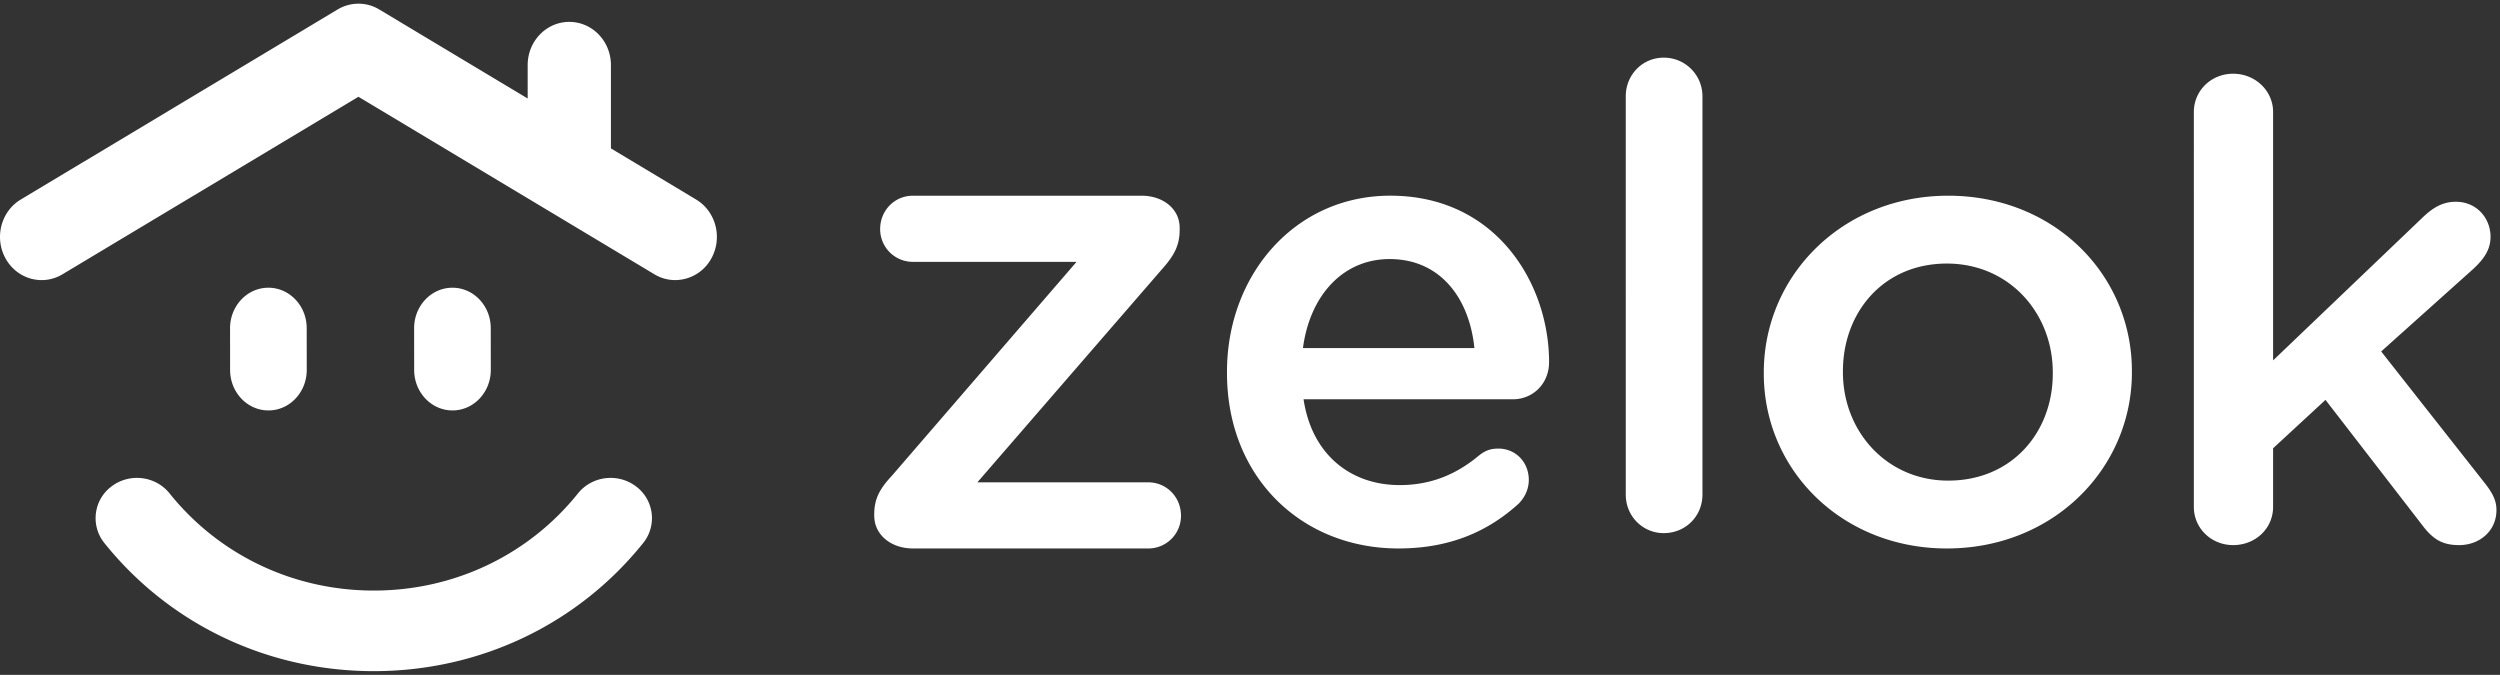 <svg xmlns="http://www.w3.org/2000/svg" width="163" height="44"><rect width="100%" height="100%" fill="#333333" stroke="none"/><path fill="#fff" d="M45.385 13.008l-5.553-3.331V4.242c0-1.555-1.215-2.815-2.714-2.815-1.5 0-2.714 1.261-2.714 2.815v2.18L24.729.619a2.626 2.626 0 00-2.717 0L1.356 13.008c-1.297.778-1.741 2.501-.991 3.849.75 1.346 2.41 1.806 3.708 1.027L23.371 6.31l19.297 11.574c.427.257.894.378 1.355.378a2.7 2.7 0 002.353-1.405c.75-1.348.306-3.071-.991-3.849M29.502 26.76h.003c1.38-.001 2.496-1.185 2.495-2.642l-.003-2.724c-.001-1.456-1.12-2.635-2.498-2.635h-.003c-1.38.002-2.497 1.185-2.495 2.643l.003 2.724c.002 1.455 1.12 2.634 2.498 2.634m-12 0h.003c1.38-.001 2.497-1.185 2.495-2.642l-.003-2.724c-.001-1.456-1.12-2.635-2.498-2.635h-.004c-1.379.002-2.496 1.185-2.495 2.643l.003 2.724c.003 1.455 1.121 2.634 2.499 2.634m23.97 4.956c-1.174-.894-2.869-.69-3.786.452-3.23 4.028-8.083 6.337-13.316 6.337-5.231 0-10.084-2.309-13.315-6.337-.917-1.143-2.612-1.345-3.786-.452a2.583 2.583 0 00-.464 3.689c4.26 5.31 10.662 8.354 17.564 8.354 6.904 0 13.306-3.045 17.566-8.354a2.582 2.582 0 00-.463-3.689M57 33.626v-.087c0-1.002.343-1.656 1.157-2.527l12.034-13.939H59.527a2.13 2.13 0 01-2.141-2.134c0-1.221.942-2.179 2.141-2.179H74.43c1.414 0 2.484.87 2.484 2.09v.131c0 1.003-.343 1.656-1.114 2.527L63.725 31.447h11.134c1.2 0 2.142.959 2.142 2.179a2.128 2.128 0 01-2.142 2.134H59.527c-1.457 0-2.527-.914-2.527-2.134m39.131-10.932c-.329-3.256-2.227-5.803-5.527-5.803-3.053 0-5.199 2.38-5.652 5.803h11.179zm-4.95 13.066C84.868 35.76 80 31.127 80 24.322v-.084c0-6.303 4.414-11.479 10.645-11.479 6.932 0 10.355 5.76 10.355 10.854 0 1.42-1.072 2.42-2.352 2.42H84.992c.536 3.59 3.053 5.595 6.271 5.595 2.104 0 3.754-.751 5.157-1.921.371-.293.7-.459 1.278-.459 1.114 0 1.98.877 1.98 2.046 0 .626-.289 1.168-.66 1.544-1.979 1.795-4.455 2.922-7.837 2.922zM106 6.273c0-1.382 1.074-2.514 2.479-2.514A2.514 2.514 0 01111 6.273v25.973c0 1.424-1.116 2.514-2.521 2.514-1.363 0-2.479-1.09-2.479-2.514V6.273zm27.842 18.09v-.082c0-3.883-2.855-7.097-6.906-7.097-4.135 0-6.777 3.172-6.777 7.013v.084c0 3.84 2.855 7.055 6.863 7.055 4.177 0 6.82-3.173 6.82-6.973m-18.842 0v-.082c0-6.304 5.115-11.521 12.021-11.521S139 17.895 139 24.197v.084c0 6.261-5.115 11.479-12.064 11.479-6.864 0-11.936-5.135-11.936-11.397m28.039-17.064c0-1.37 1.111-2.492 2.562-2.492 1.453 0 2.605 1.122 2.605 2.492v16.198l9.693-9.263c.684-.664 1.324-1.079 2.222-1.079 1.366 0 2.263 1.079 2.263 2.284 0 .831-.427 1.454-1.152 2.118l-5.979 5.358 6.832 8.682c.471.621.684 1.078.684 1.66 0 1.37-1.11 2.284-2.434 2.284-1.025 0-1.623-.333-2.264-1.122l-6.449-8.348-3.416 3.156v3.821c0 1.412-1.152 2.492-2.605 2.492-1.408 0-2.562-1.08-2.562-2.492V7.299z"/></svg>